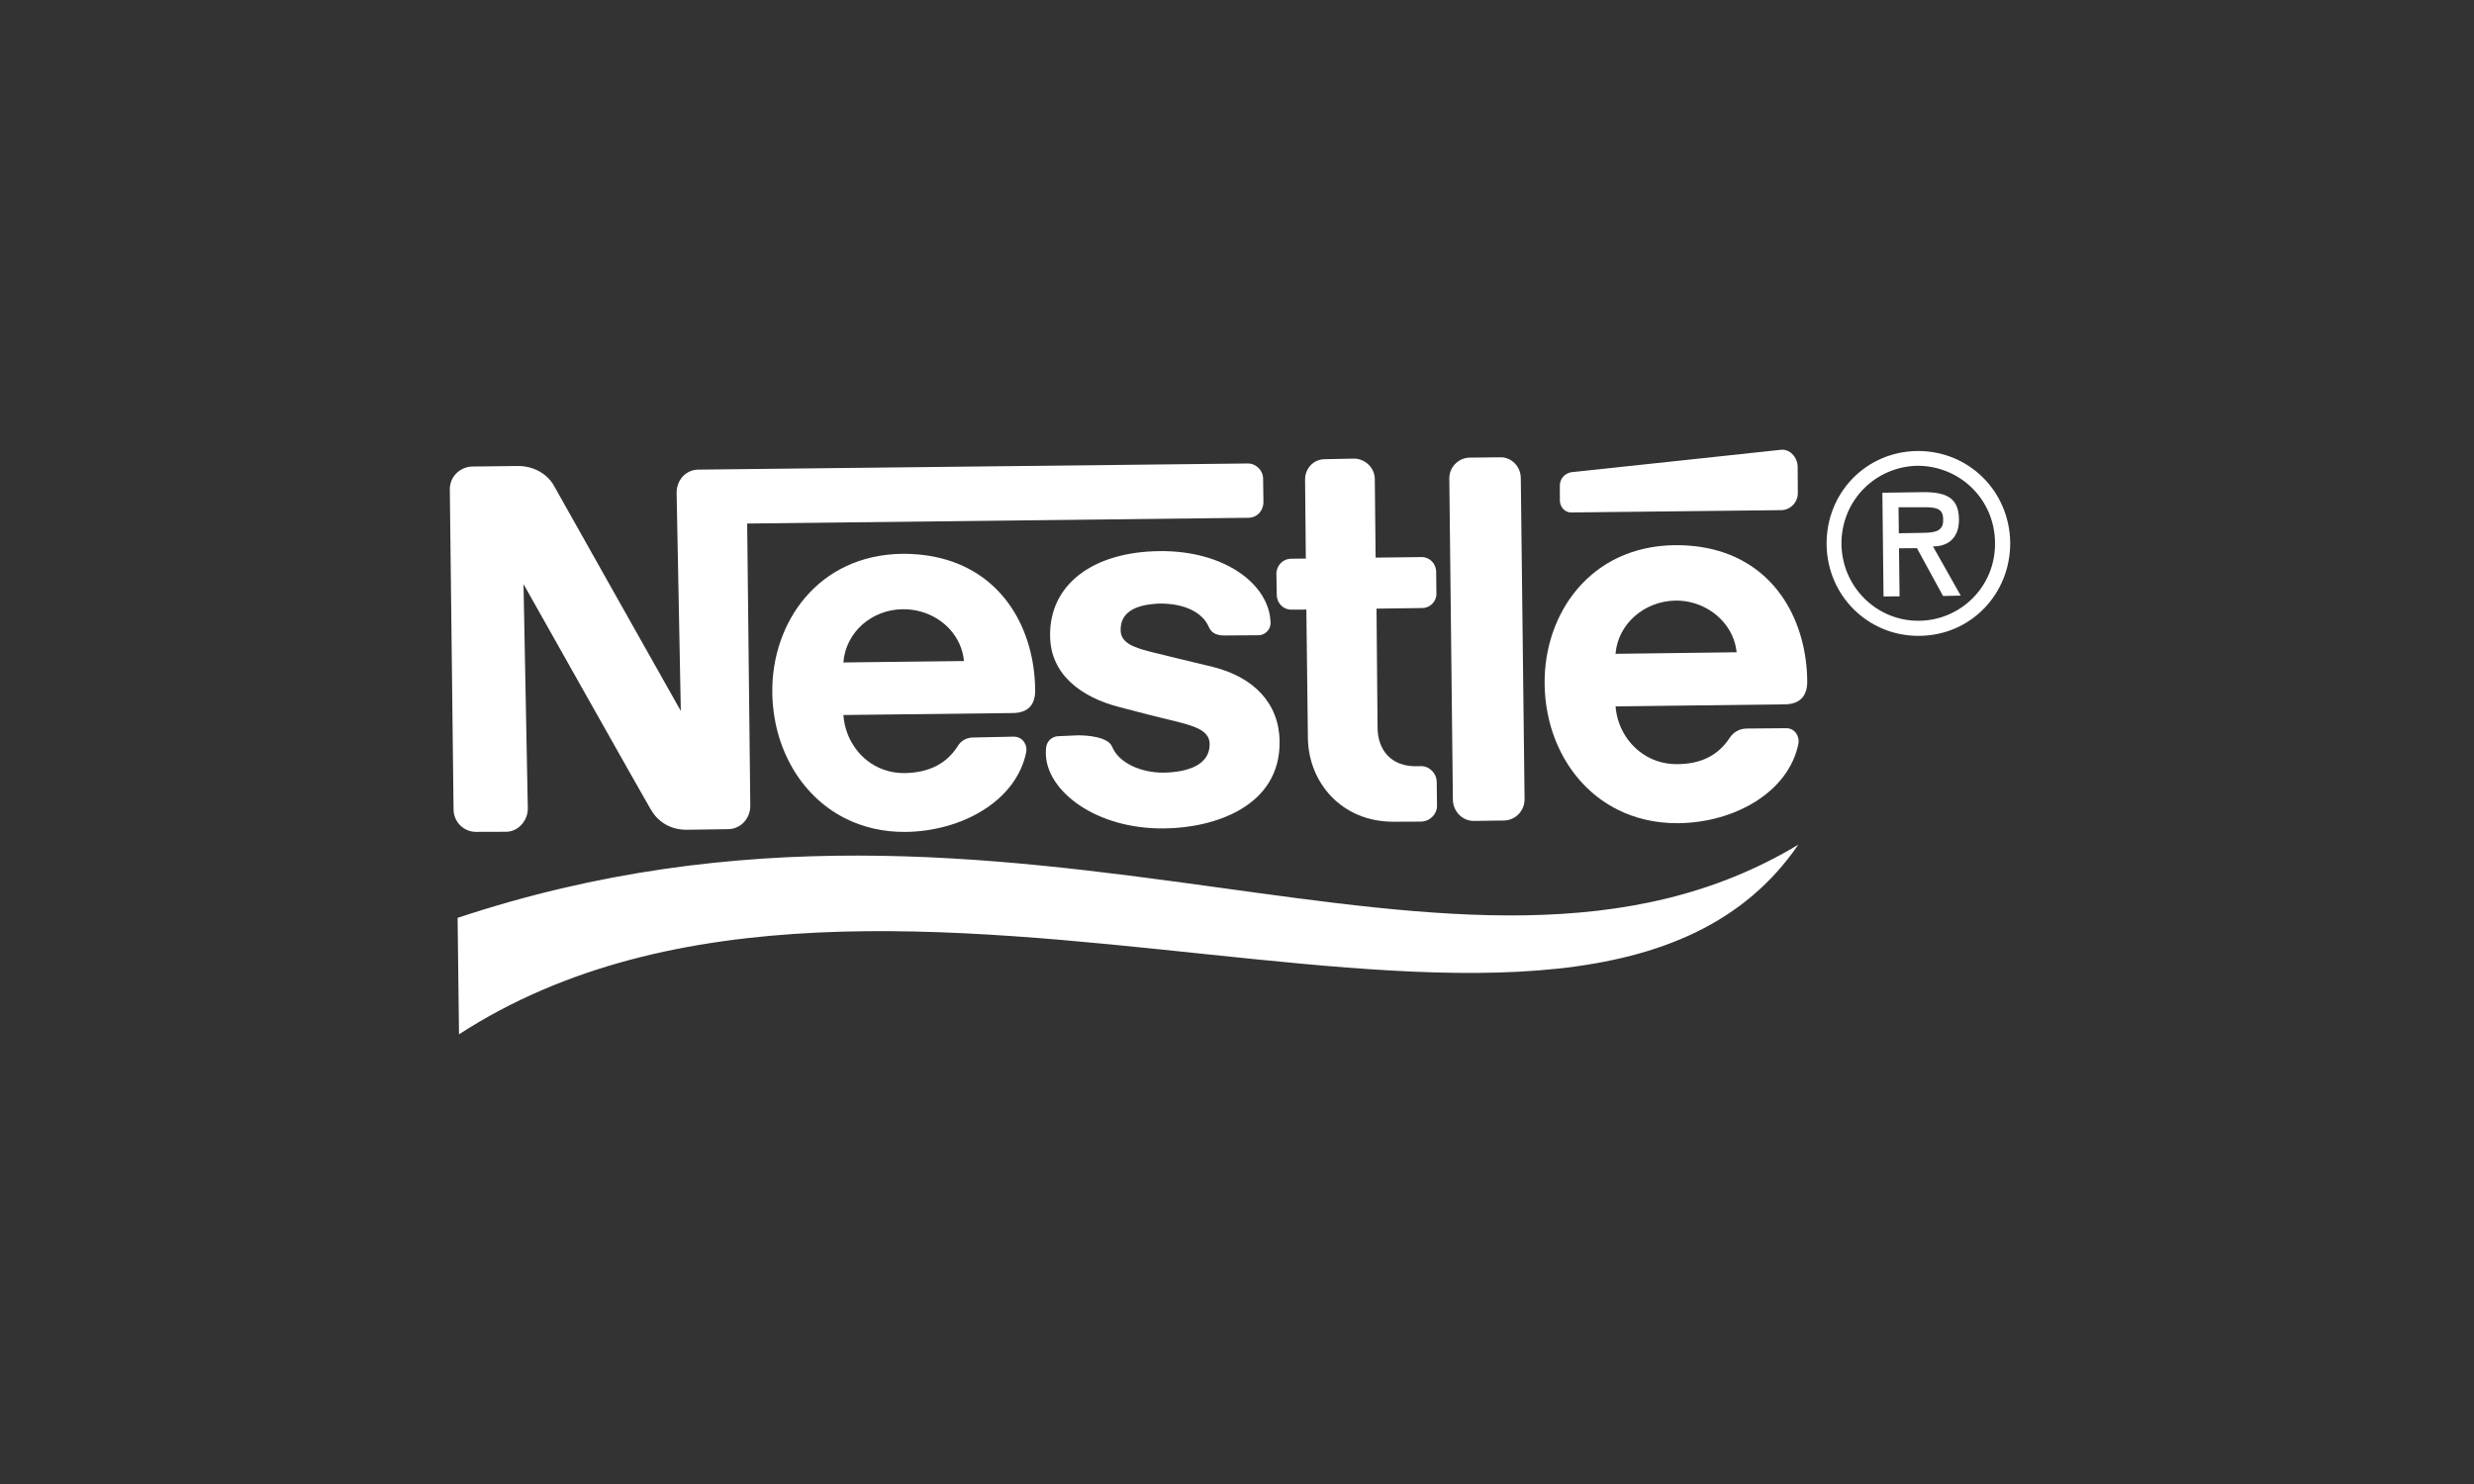 <?xml version="1.0" encoding="UTF-8"?> <svg xmlns="http://www.w3.org/2000/svg" width="110" height="66" viewBox="0 0 110 66" fill="none"><rect x="0" y="0" width="110" height="66" fill="#333333" stroke="none"/><path d="M67.618 21.253C67.609 20.74 67.196 20.319 66.691 20.338L65.344 20.353C64.851 20.36 64.431 20.773 64.44 21.286L64.599 35.593C64.62 36.101 65.03 36.512 65.526 36.51L66.882 36.492C67.39 36.475 67.791 36.056 67.786 35.538L67.618 21.253Z" fill="white"></path><path d="M69.354 21.61L69.356 22.288C69.38 22.579 69.6 22.806 69.88 22.791L79.169 22.689C79.605 22.695 79.946 22.337 79.935 21.912L79.929 20.752C79.914 20.322 79.571 19.946 79.152 20.007C79.152 20.007 70.164 20.975 69.877 20.999C69.544 21.049 69.348 21.325 69.354 21.61Z" fill="white"></path><path d="M61.982 36.546C59.652 36.562 58.171 34.799 58.152 32.808L58.084 27.111L57.419 27.113C57.067 27.121 56.776 26.832 56.768 26.465L56.752 25.513C56.756 25.139 57.048 24.856 57.393 24.849L58.06 24.842L58.027 21.333C58.021 20.834 58.404 20.433 58.879 20.423L60.212 20.396C60.706 20.406 61.12 20.808 61.127 21.297L61.163 24.8L63.207 24.775C63.559 24.77 63.853 25.064 63.855 25.429L63.867 26.4C63.875 26.755 63.576 27.048 63.227 27.042L61.203 27.069L61.25 32.368C61.261 33.393 61.887 34.099 62.987 34.078L63.177 34.073C63.55 34.068 63.878 34.385 63.88 34.782L63.893 35.825C63.898 36.204 63.592 36.523 63.196 36.541L61.982 36.546Z" fill="white"></path><path d="M37.499 29.462C37.599 28.122 38.753 27.114 40.129 27.095C40.413 27.091 40.688 27.129 40.948 27.202L41.821 24.824C41.3 24.695 40.728 24.627 40.103 24.631C36.374 24.686 34.304 27.681 34.338 30.795C34.365 33.196 35.56 35.375 37.574 36.393L38.525 33.801C37.924 33.314 37.553 32.577 37.499 31.8L39.268 31.779L40.13 29.431L37.499 29.462ZM37.574 36.393L38.525 33.801C38.976 34.165 39.555 34.389 40.227 34.383C41.327 34.36 42.081 33.958 42.574 33.199C42.711 32.953 42.967 32.795 43.3 32.799L45.072 32.762C45.49 32.763 45.69 33.152 45.629 33.45C45.184 35.636 42.749 36.967 40.278 36.999C39.266 37.01 38.358 36.789 37.574 36.393ZM40.948 27.202C41.974 27.49 42.758 28.329 42.861 29.399L40.13 29.431L39.268 31.779L45.027 31.712C45.728 31.707 46.042 31.328 46.026 30.669C45.998 28.09 44.682 25.533 41.821 24.824L40.948 27.202Z" fill="white"></path><path d="M71.829 29.078C71.943 27.738 73.114 26.734 74.496 26.711C74.77 26.707 75.038 26.744 75.293 26.816L76.167 24.435C75.65 24.308 75.082 24.241 74.461 24.246C70.704 24.293 68.644 27.293 68.678 30.409C68.701 32.811 69.895 34.989 71.919 36.006L72.874 33.405C72.271 32.922 71.89 32.192 71.833 31.417L73.612 31.395L74.475 29.044L71.829 29.078ZM71.919 36.006L72.874 33.405C73.332 33.772 73.918 33.995 74.586 33.985C75.672 33.976 76.415 33.567 76.909 32.811C77.07 32.566 77.336 32.408 77.653 32.401L79.411 32.386C79.82 32.378 80.018 32.772 79.964 33.067C79.529 35.241 77.109 36.586 74.625 36.611C73.611 36.62 72.703 36.401 71.919 36.006ZM75.293 26.816C76.306 27.104 77.109 27.952 77.215 29.009L74.475 29.044L73.612 31.395L79.368 31.325C80.049 31.314 80.363 30.935 80.354 30.288C80.329 27.712 79.029 25.142 76.167 24.435L75.293 26.816Z" fill="white"></path><path d="M55.472 20.613L31.041 20.886C30.491 20.894 30.077 21.355 30.084 21.925L30.271 31.62C30.271 31.62 24.884 22.065 24.613 21.572C24.344 21.115 23.782 20.72 23.007 20.725L21.006 20.749C20.455 20.762 19.999 21.189 20 21.762L20.166 35.988C20.163 36.562 20.634 37.008 21.184 36.997L22.494 36.993C23.024 36.995 23.47 36.518 23.468 35.955L23.277 25.978C23.277 25.978 28.707 35.626 28.944 36.016C29.25 36.531 29.778 36.902 30.521 36.903L32.363 36.877C32.923 36.875 33.357 36.415 33.36 35.845L33.221 23.284L55.496 23.028C55.89 23.033 56.177 22.714 56.175 22.328L56.161 21.305C56.166 20.921 55.85 20.608 55.472 20.613Z" fill="white"></path><path d="M51.598 26.843C52.655 26.845 53.464 27.219 53.75 27.891C53.896 28.21 54.167 28.272 54.528 28.262L55.977 28.252C56.21 28.249 56.494 28.029 56.492 27.718C56.465 25.988 54.441 24.479 51.563 24.511C48.599 24.539 46.654 25.994 46.69 28.28C46.7 30.009 48.094 31.019 49.774 31.448C50.531 31.654 51.814 31.976 52.452 32.126C53.16 32.313 53.776 32.513 53.784 33.084C53.798 34.023 52.811 34.341 51.747 34.363C50.737 34.374 49.745 33.936 49.447 33.208C49.272 32.778 48.356 32.696 47.907 32.704L47.046 32.742C46.774 32.751 46.506 32.977 46.505 33.328L46.5 33.515C46.526 35.189 48.741 36.886 51.776 36.843C53.949 36.823 56.933 35.893 56.894 32.972C56.876 31.281 55.747 30.116 53.931 29.662C53.204 29.487 51.479 29.073 51.105 28.975C50.457 28.804 49.834 28.611 49.826 28.032C49.807 27.166 50.594 26.871 51.598 26.843Z" fill="white"></path><path d="M20.346 40.822C45.499 32.452 64.953 46.598 79.959 37.565C70.337 51.608 39.366 33.717 20.409 46L20.346 40.822Z" fill="white"></path><path d="M85.34 28.279C83.071 28.305 81.244 26.501 81.215 24.221C81.189 21.92 82.97 20.082 85.249 20.058C87.524 20.041 89.341 21.829 89.379 24.121C89.396 26.419 87.624 28.261 85.34 28.279L85.336 27.608C87.2 27.584 88.734 26.065 88.704 24.128C88.681 22.184 87.123 20.71 85.247 20.715C83.388 20.753 81.856 22.259 81.876 24.21C81.907 26.131 83.474 27.636 85.336 27.608L85.34 28.279Z" fill="white"></path><path d="M84.459 26.523L83.746 26.526L83.695 21.914L85.493 21.888C86.536 21.878 87.088 22.139 87.1 23.09C87.113 24.05 86.469 24.308 85.945 24.302L87.178 26.489L86.392 26.506L85.231 24.379L84.433 24.385L84.416 23.717L85.508 23.697C86.02 23.69 86.419 23.636 86.397 23.101C86.398 22.636 86.132 22.551 85.504 22.559L84.413 22.561L84.459 26.523Z" fill="white"></path></svg> 